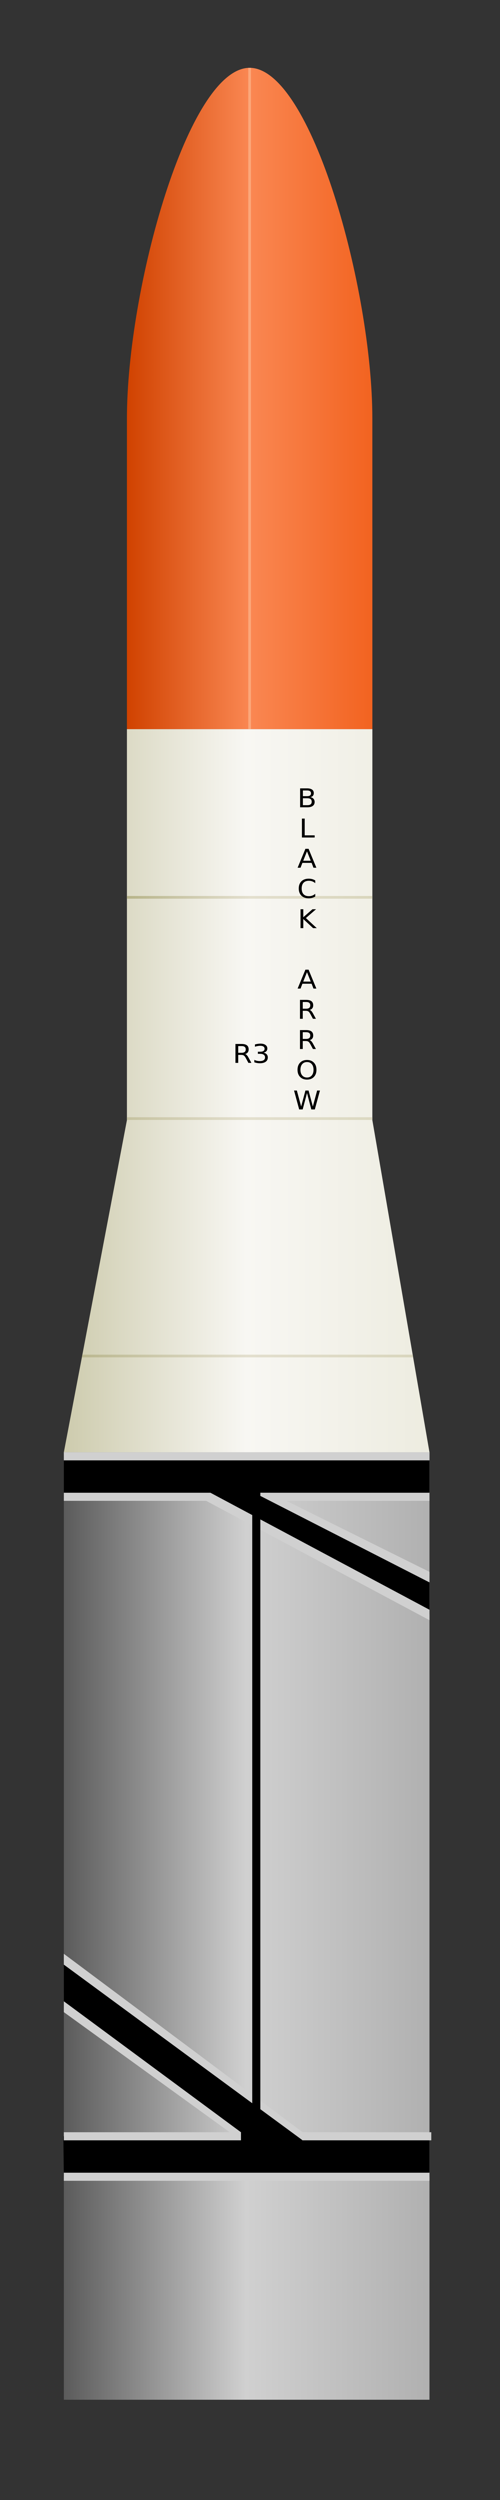 <?xml version="1.0" encoding="UTF-8" standalone="no"?>
<!-- Created with Inkscape (http://www.inkscape.org/) -->
<svg
   xmlns:svg="http://www.w3.org/2000/svg"
   xmlns="http://www.w3.org/2000/svg"
   xmlns:xlink="http://www.w3.org/1999/xlink"
   version="1.0"
   width="185.333"
   height="926.534"
   id="svg3278">
  <rect width="100%" height="100%" fill="#333333" stroke="none"/>
  <defs
     id="defs3280">
    <linearGradient
       id="linearGradient15072">
      <stop
         id="stop15074"
         style="stop-color:#b6b388;stop-opacity:1"
         offset="0" />
      <stop
         id="stop15076"
         style="stop-color:#e3dfce;stop-opacity:1"
         offset="0.5" />
      <stop
         id="stop15078"
         style="stop-color:#d8d5bb;stop-opacity:1"
         offset="1" />
    </linearGradient>
    <linearGradient
       id="linearGradient6222">
      <stop
         id="stop6224"
         style="stop-color:#d04200;stop-opacity:1"
         offset="0" />
      <stop
         id="stop6230"
         style="stop-color:#fa8752;stop-opacity:1"
         offset="0.5" />
      <stop
         id="stop6226"
         style="stop-color:#f26320;stop-opacity:1"
         offset="1" />
    </linearGradient>
    <linearGradient
       id="linearGradient6212">
      <stop
         id="stop6214"
         style="stop-color:#cdcbad;stop-opacity:1"
         offset="0" />
      <stop
         id="stop6220"
         style="stop-color:#f8f7f3;stop-opacity:1"
         offset="0.5" />
      <stop
         id="stop6216"
         style="stop-color:#edece0;stop-opacity:1"
         offset="1" />
    </linearGradient>
    <linearGradient
       id="linearGradient6202">
      <stop
         id="stop6204"
         style="stop-color:#595959;stop-opacity:1"
         offset="0" />
      <stop
         id="stop6210"
         style="stop-color:#d0d0d0;stop-opacity:1"
         offset="0.5" />
      <stop
         id="stop6206"
         style="stop-color:#b0b0b0;stop-opacity:1"
         offset="1" />
    </linearGradient>
    <linearGradient
       x1="22.62"
       y1="774.623"
       x2="159.852"
       y2="774.623"
       id="linearGradient6208"
       xlink:href="#linearGradient6202"
       gradientUnits="userSpaceOnUse"
       gradientTransform="translate(2.3841858e-7,0.828)" />
    <linearGradient
       x1="23.433"
       y1="465.055"
       x2="159.2"
       y2="465.055"
       id="linearGradient6218"
       xlink:href="#linearGradient6212"
       gradientUnits="userSpaceOnUse"
       gradientTransform="translate(2.3841858e-7,0.828)" />
    <linearGradient
       x1="46.958"
       y1="208.509"
       x2="138.034"
       y2="208.509"
       id="linearGradient6228"
       xlink:href="#linearGradient6222"
       gradientUnits="userSpaceOnUse"
       gradientTransform="translate(2.3841858e-7,0.828)" />
    <linearGradient
       x1="23.659"
       y1="475.387"
       x2="159.359"
       y2="475.387"
       id="linearGradient15070"
       xlink:href="#linearGradient15072"
       gradientUnits="userSpaceOnUse"
       gradientTransform="translate(2.3841858e-7,0.828)" />
    <linearGradient
       x1="163.665"
       y1="475.387"
       x2="299.192"
       y2="475.387"
       id="linearGradient15090"
       xlink:href="#linearGradient15072"
       gradientUnits="userSpaceOnUse" />
    <linearGradient
       x1="23.659"
       y1="475.387"
       x2="159.359"
       y2="475.387"
       id="linearGradient15096"
       xlink:href="#linearGradient15072"
       gradientUnits="userSpaceOnUse"
       gradientTransform="translate(2.3841858e-7,0.828)" />
    <linearGradient
       x1="46.372"
       y1="475.387"
       x2="138.532"
       y2="475.387"
       id="linearGradient15129"
       xlink:href="#linearGradient15072"
       gradientUnits="userSpaceOnUse"
       gradientTransform="translate(2.3841858e-7,-81.172)" />
  </defs>
  <g
     transform="translate(-2.3841858e-7,-0.828)"
     id="layer1">
    <path
       d="M 47.045,271.055 L 47.045,415.962 L 23.665,539.055 L 159.192,539.055 L 138.018,415.962 L 138.028,271.055"
       id="path3262"
       style="fill:url(#linearGradient6218);fill-opacity:1;fill-rule:evenodd;stroke:none;stroke-width:1px;stroke-linecap:butt;stroke-linejoin:miter;stroke-opacity:1" />
    <path
       d="M 159.192,539.055 L 159.192,890.191 L 23.665,890.191 L 23.665,539.055"
       id="path3260"
       style="fill:url(#linearGradient6208);fill-opacity:1;fill-rule:evenodd;stroke:none;stroke-width:1px;stroke-linecap:butt;stroke-linejoin:miter;stroke-opacity:1" />
    <path
       d="M 138.028,271.055 L 138.018,155.962 C 138.018,107.784 115.275,25.962 92.532,25.962 C 69.789,25.962 47.045,107.832 47.045,155.962 L 47.045,271.055"
       id="path3270"
       style="fill:url(#linearGradient6228);fill-opacity:1;fill-rule:evenodd;stroke:none;stroke-width:1px;stroke-linecap:butt;stroke-linejoin:miter;stroke-opacity:1" />
    <path
       d="M 159.189,556.829 L 103.51,556.519 L 159.186,584.742 L 159.191,599.096 L 80.176,556.519 L 23.665,556.873 L 23.665,541.873 L 159.193,541.829"
       id="path11083"
       style="fill:#000000;fill-opacity:1;fill-rule:evenodd;stroke:none;stroke-width:3;stroke-linecap:butt;stroke-linejoin:miter;stroke-miterlimit:4;stroke-dasharray:none;stroke-opacity:1" />
    <path
       d="M 100.115,555.547 L 159.192,555.547 M 159.192,540.547 L 23.664,540.547 M 23.664,555.547 L 74.562,555.547 L 77.031,555.547 L 78,555.547"
       id="path6232"
       style="fill:#000000;fill-opacity:1;fill-rule:evenodd;stroke:#d0d0d0;stroke-width:3;stroke-linecap:butt;stroke-linejoin:miter;stroke-miterlimit:4;stroke-dasharray:none;stroke-opacity:1" />
    <path
       d="M 159.192,807.547 L 23.664,807.547 L 23.484,792.539 L 87.758,792.539 L 23.668,744.164 L 23.659,728.24 L 111.32,792.539 L 159.192,792.547"
       id="path12054"
       style="fill:#000000;fill-opacity:1;fill-rule:evenodd;stroke:none;stroke-width:3;stroke-linecap:butt;stroke-linejoin:miter;stroke-miterlimit:4;stroke-dasharray:none;stroke-opacity:1" />
    <path
       d="M 89.312,792.547 L 23.664,792.547 M 159.864,792.547 L 112.047,792.547 M 23.664,807.547 L 159.192,807.547"
       id="path12056"
       style="fill:#000000;fill-opacity:1;fill-rule:evenodd;stroke:#d0d0d0;stroke-width:3;stroke-linecap:butt;stroke-linejoin:miter;stroke-miterlimit:4;stroke-dasharray:none;stroke-opacity:1" />
    <path
       d="M 100.094,554.04 L 94.177,554.034 L 159.191,587.281 L 159.191,583.375 L 100.094,554.04 z"
       id="path12103"
       style="fill:#d0d0d0;fill-opacity:1;fill-rule:evenodd;stroke:none;stroke-width:3;stroke-linecap:butt;stroke-linejoin:miter;stroke-miterlimit:4;stroke-dasharray:none;stroke-opacity:1" />
    <path
       d="M 23.664,742.529 L 23.664,746.54 L 89.297,794.045 L 89.316,791.053 L 23.664,742.529 z"
       id="path12127"
       style="fill:#d0d0d0;fill-opacity:1;fill-rule:evenodd;stroke:none;stroke-width:3;stroke-linecap:butt;stroke-linejoin:miter;stroke-miterlimit:4;stroke-dasharray:none;stroke-opacity:1" />
    <path
       d="M 23.656,724.917 L 23.656,728.928 L 112.183,794.05 L 112.183,791.05 L 23.656,724.917 z"
       id="path12131"
       style="fill:#d0d0d0;fill-opacity:1;fill-rule:evenodd;stroke:none;stroke-width:3;stroke-linecap:butt;stroke-linejoin:miter;stroke-miterlimit:4;stroke-dasharray:none;stroke-opacity:1" />
    <path
       d="M 77.996,554.047 L 76.465,557.07 L 159.191,601.281 L 159.191,597.414 L 77.996,554.047 z"
       id="path12119"
       style="fill:#d0d0d0;fill-opacity:1;fill-rule:evenodd;stroke:none;stroke-width:3;stroke-linecap:butt;stroke-linejoin:miter;stroke-miterlimit:4;stroke-dasharray:none;stroke-opacity:1" />
    <path
       d="M 95,543.995 L 95,804.045"
       id="path12133"
       style="fill:none;fill-rule:evenodd;stroke:#000000;stroke-width:3;stroke-linecap:butt;stroke-linejoin:miter;stroke-miterlimit:4;stroke-dasharray:none;stroke-opacity:1" />
    <path
       d="M 92.031,25.977 L 92.031,271.062 L 93.031,271.062 L 93.031,25.977 C 93.031,25.977 92.781,25.961 92.531,25.961 C 92.281,25.961 92.031,25.977 92.031,25.977 z"
       id="path14075"
       style="fill:#fba77a;fill-opacity:1;fill-rule:evenodd;stroke:none;stroke-width:1px;stroke-linecap:butt;stroke-linejoin:miter;stroke-opacity:1" />
    <path
       d="M 47.051,415.387 L 138.02,415.387"
       id="path15054"
       style="fill:none;fill-opacity:1;fill-rule:evenodd;stroke:url(#linearGradient15070);stroke-width:1px;stroke-linecap:butt;stroke-linejoin:miter;stroke-opacity:1" />
    <path
       d="M 30.536,502.875 L 30.348,503.875 L 153.137,503.875 L 152.965,502.875 L 30.536,502.875 z"
       id="path15088"
       style="fill:url(#linearGradient15096);fill-opacity:1;fill-rule:evenodd;stroke:none;stroke-width:1px;stroke-linecap:butt;stroke-linejoin:miter;stroke-opacity:1" />
    <path
       d="M 47.051,333.387 L 138.02,333.387"
       id="use15100"
       style="fill:none;fill-opacity:1;fill-rule:evenodd;stroke:url(#linearGradient15129);stroke-width:1px;stroke-linecap:butt;stroke-linejoin:miter;stroke-opacity:1" />
    <use
       transform="translate(0,-48)"
       id="use15102"
       x="0"
       y="0"
       width="744.094"
       height="1052.362"
       xlink:href="#use15100" />
    <path
       d="M 107.953,308.384 L 107.953,311.055 L 109.535,311.055 C 110.066,311.055 110.459,310.945 110.714,310.725 C 110.97,310.506 111.097,310.169 111.097,309.717 C 111.097,309.261 110.97,308.925 110.714,308.709 C 110.459,308.492 110.066,308.384 109.535,308.384 L 107.953,308.384 z M 107.953,305.386 L 107.953,307.583 L 109.413,307.583 C 109.895,307.583 110.254,307.493 110.49,307.312 C 110.726,307.132 110.844,306.856 110.844,306.485 C 110.844,306.117 110.726,305.842 110.49,305.659 C 110.254,305.477 109.895,305.386 109.413,305.386 L 107.953,305.386 z M 106.967,304.575 L 109.486,304.575 C 110.238,304.575 110.817,304.732 111.224,305.044 C 111.631,305.357 111.835,305.801 111.835,306.377 C 111.835,306.823 111.731,307.178 111.522,307.442 C 111.314,307.705 111.008,307.87 110.604,307.935 C 111.089,308.039 111.466,308.256 111.735,308.587 C 112.003,308.917 112.137,309.33 112.137,309.824 C 112.137,310.475 111.916,310.978 111.473,311.333 C 111.031,311.688 110.401,311.865 109.584,311.865 L 106.967,311.865 L 106.967,304.575 z M 107.611,316.216 L 108.597,316.216 L 108.597,322.676 L 112.147,322.676 L 112.147,323.506 L 107.611,323.506 L 107.611,316.216 z M 109.413,328.828 L 108.075,332.456 L 110.756,332.456 L 109.413,328.828 z M 108.856,327.857 L 109.974,327.857 L 112.753,335.147 L 111.727,335.147 L 111.063,333.277 L 107.777,333.277 L 107.113,335.147 L 106.073,335.147 L 108.856,327.857 z M 112.357,340.059 L 112.357,341.099 C 112.025,340.79 111.671,340.558 111.295,340.405 C 110.919,340.252 110.52,340.176 110.096,340.176 C 109.263,340.176 108.625,340.431 108.182,340.94 C 107.74,341.45 107.518,342.186 107.518,343.15 C 107.518,344.11 107.74,344.845 108.182,345.354 C 108.625,345.864 109.263,346.118 110.096,346.118 C 110.52,346.118 110.919,346.042 111.295,345.889 C 111.671,345.736 112.025,345.505 112.357,345.196 L 112.357,346.226 C 112.012,346.46 111.647,346.636 111.261,346.753 C 110.875,346.87 110.468,346.929 110.038,346.929 C 108.934,346.929 108.065,346.591 107.43,345.916 C 106.796,345.24 106.478,344.318 106.478,343.15 C 106.478,341.978 106.796,341.054 107.43,340.379 C 108.065,339.703 108.934,339.365 110.038,339.365 C 110.474,339.365 110.885,339.423 111.271,339.539 C 111.657,339.654 112.019,339.828 112.357,340.059 L 112.357,340.059 z M 107.113,351.138 L 108.099,351.138 L 108.099,354.219 L 111.371,351.138 L 112.64,351.138 L 109.022,354.536 L 112.899,358.428 L 111.6,358.428 L 108.099,354.917 L 108.099,358.428 L 107.113,358.428 L 107.113,351.138 z M 109.413,375.391 L 108.075,379.019 L 110.756,379.019 L 109.413,375.391 z M 108.856,374.419 L 109.974,374.419 L 112.753,381.709 L 111.727,381.709 L 111.063,379.839 L 107.777,379.839 L 107.113,381.709 L 106.073,381.709 L 108.856,374.419 z M 110.375,389.932 C 110.586,390.003 110.792,390.156 110.992,390.391 C 111.193,390.625 111.394,390.947 111.596,391.358 L 112.596,393.35 L 111.537,393.35 L 110.604,391.48 C 110.363,390.991 110.13,390.668 109.904,390.508 C 109.677,390.349 109.369,390.269 108.978,390.269 L 107.904,390.269 L 107.904,393.35 L 106.918,393.35 L 106.918,386.06 L 109.144,386.06 C 109.978,386.06 110.599,386.234 111.01,386.582 C 111.42,386.931 111.625,387.456 111.625,388.159 C 111.625,388.618 111.518,388.999 111.305,389.302 C 111.092,389.605 110.782,389.815 110.375,389.932 L 110.375,389.932 z M 107.904,386.87 L 107.904,389.458 L 109.144,389.458 C 109.62,389.458 109.978,389.348 110.221,389.129 C 110.463,388.909 110.585,388.586 110.585,388.159 C 110.585,387.733 110.463,387.412 110.221,387.195 C 109.978,386.979 109.62,386.87 109.144,386.87 L 107.904,386.87 z M 110.375,401.572 C 110.586,401.644 110.792,401.797 110.992,402.031 C 111.193,402.266 111.394,402.588 111.596,402.998 L 112.596,404.99 L 111.537,404.99 L 110.604,403.12 C 110.363,402.632 110.13,402.308 109.904,402.149 C 109.677,401.989 109.369,401.909 108.978,401.909 L 107.904,401.909 L 107.904,404.99 L 106.918,404.99 L 106.918,397.7 L 109.144,397.7 C 109.978,397.7 110.599,397.875 111.01,398.223 C 111.42,398.571 111.625,399.097 111.625,399.8 C 111.625,400.259 111.518,400.64 111.305,400.943 C 111.092,401.245 110.782,401.455 110.375,401.572 L 110.375,401.572 z M 107.904,398.511 L 107.904,401.099 L 109.144,401.099 C 109.62,401.099 109.978,400.989 110.221,400.769 C 110.463,400.55 110.585,400.226 110.585,399.8 C 110.585,399.374 110.463,399.052 110.221,398.836 C 109.978,398.619 109.62,398.511 109.144,398.511 L 107.904,398.511 z M 109.418,410.01 C 108.702,410.01 108.133,410.277 107.711,410.811 C 107.29,411.345 107.079,412.072 107.079,412.993 C 107.079,413.911 107.29,414.637 107.711,415.171 C 108.133,415.705 108.702,415.972 109.418,415.972 C 110.134,415.972 110.701,415.705 111.119,415.171 C 111.538,414.637 111.747,413.911 111.747,412.993 C 111.747,412.072 111.538,411.345 111.119,410.811 C 110.701,410.277 110.134,410.01 109.418,410.01 L 109.418,410.01 z M 109.418,409.209 C 110.44,409.209 111.257,409.552 111.869,410.237 C 112.481,410.922 112.787,411.841 112.787,412.993 C 112.787,414.142 112.481,415.06 111.869,415.745 C 111.257,416.43 110.44,416.773 109.418,416.773 C 108.392,416.773 107.573,416.431 106.959,415.747 C 106.346,415.064 106.039,414.146 106.039,412.993 C 106.039,411.841 106.346,410.922 106.959,410.237 C 107.573,409.552 108.392,409.209 109.418,409.209 L 109.418,409.209 z M 104.803,420.982 L 105.8,420.982 L 107.333,427.144 L 108.861,420.982 L 109.97,420.982 L 111.503,427.144 L 113.031,420.982 L 114.032,420.982 L 112.201,428.272 L 110.961,428.272 L 109.423,421.944 L 107.87,428.272 L 106.63,428.272 L 104.803,420.982 z"
       transform="scale(1.04,0.962)"
       id="text15050"
       style="font-size:10px;writing-mode:tb-rl" />
    <path
       d="M 87.374,406.917 C 87.586,406.988 87.792,407.141 87.992,407.376 C 88.192,407.61 88.393,407.932 88.595,408.342 L 89.596,410.335 L 88.537,410.335 L 87.604,408.465 C 87.363,407.976 87.13,407.652 86.903,407.493 C 86.677,407.333 86.369,407.254 85.978,407.254 L 84.904,407.254 L 84.904,410.335 L 83.917,410.335 L 83.917,403.045 L 86.144,403.045 C 86.977,403.045 87.599,403.219 88.009,403.567 C 88.419,403.915 88.624,404.441 88.624,405.144 C 88.624,405.603 88.518,405.984 88.305,406.287 C 88.091,406.59 87.781,406.799 87.374,406.917 L 87.374,406.917 z M 84.904,403.855 L 84.904,406.443 L 86.144,406.443 C 86.619,406.443 86.978,406.333 87.221,406.113 C 87.463,405.894 87.584,405.571 87.584,405.144 C 87.584,404.718 87.463,404.396 87.221,404.18 C 86.978,403.963 86.619,403.855 86.144,403.855 L 84.904,403.855 z M 93.947,406.404 C 94.419,406.505 94.787,406.715 95.053,407.034 C 95.318,407.353 95.451,407.747 95.451,408.215 C 95.451,408.935 95.203,409.492 94.708,409.885 C 94.214,410.279 93.511,410.476 92.599,410.476 C 92.293,410.476 91.978,410.446 91.654,410.386 C 91.33,410.326 90.996,410.235 90.651,410.115 L 90.651,409.163 C 90.924,409.322 91.224,409.443 91.549,409.524 C 91.875,409.605 92.215,409.646 92.57,409.646 C 93.188,409.646 93.659,409.524 93.983,409.28 C 94.307,409.036 94.469,408.681 94.469,408.215 C 94.469,407.786 94.319,407.45 94.018,407.207 C 93.716,406.965 93.297,406.843 92.76,406.843 L 91.911,406.843 L 91.911,406.033 L 92.799,406.033 C 93.284,406.033 93.655,405.936 93.913,405.742 C 94.17,405.549 94.298,405.27 94.298,404.905 C 94.298,404.531 94.166,404.243 93.9,404.043 C 93.635,403.843 93.255,403.743 92.76,403.743 C 92.49,403.743 92.2,403.772 91.891,403.831 C 91.582,403.889 91.242,403.98 90.871,404.104 L 90.871,403.225 C 91.245,403.121 91.596,403.043 91.923,402.991 C 92.25,402.939 92.558,402.913 92.848,402.913 C 93.597,402.913 94.189,403.083 94.625,403.423 C 95.062,403.763 95.28,404.223 95.28,404.802 C 95.28,405.206 95.164,405.547 94.933,405.825 C 94.702,406.104 94.373,406.297 93.947,406.404 L 93.947,406.404 z"
       transform="scale(1.04,0.962)"
       id="text15131"
       style="font-size:10px;writing-mode:lr-tb" />
  </g>
</svg>
